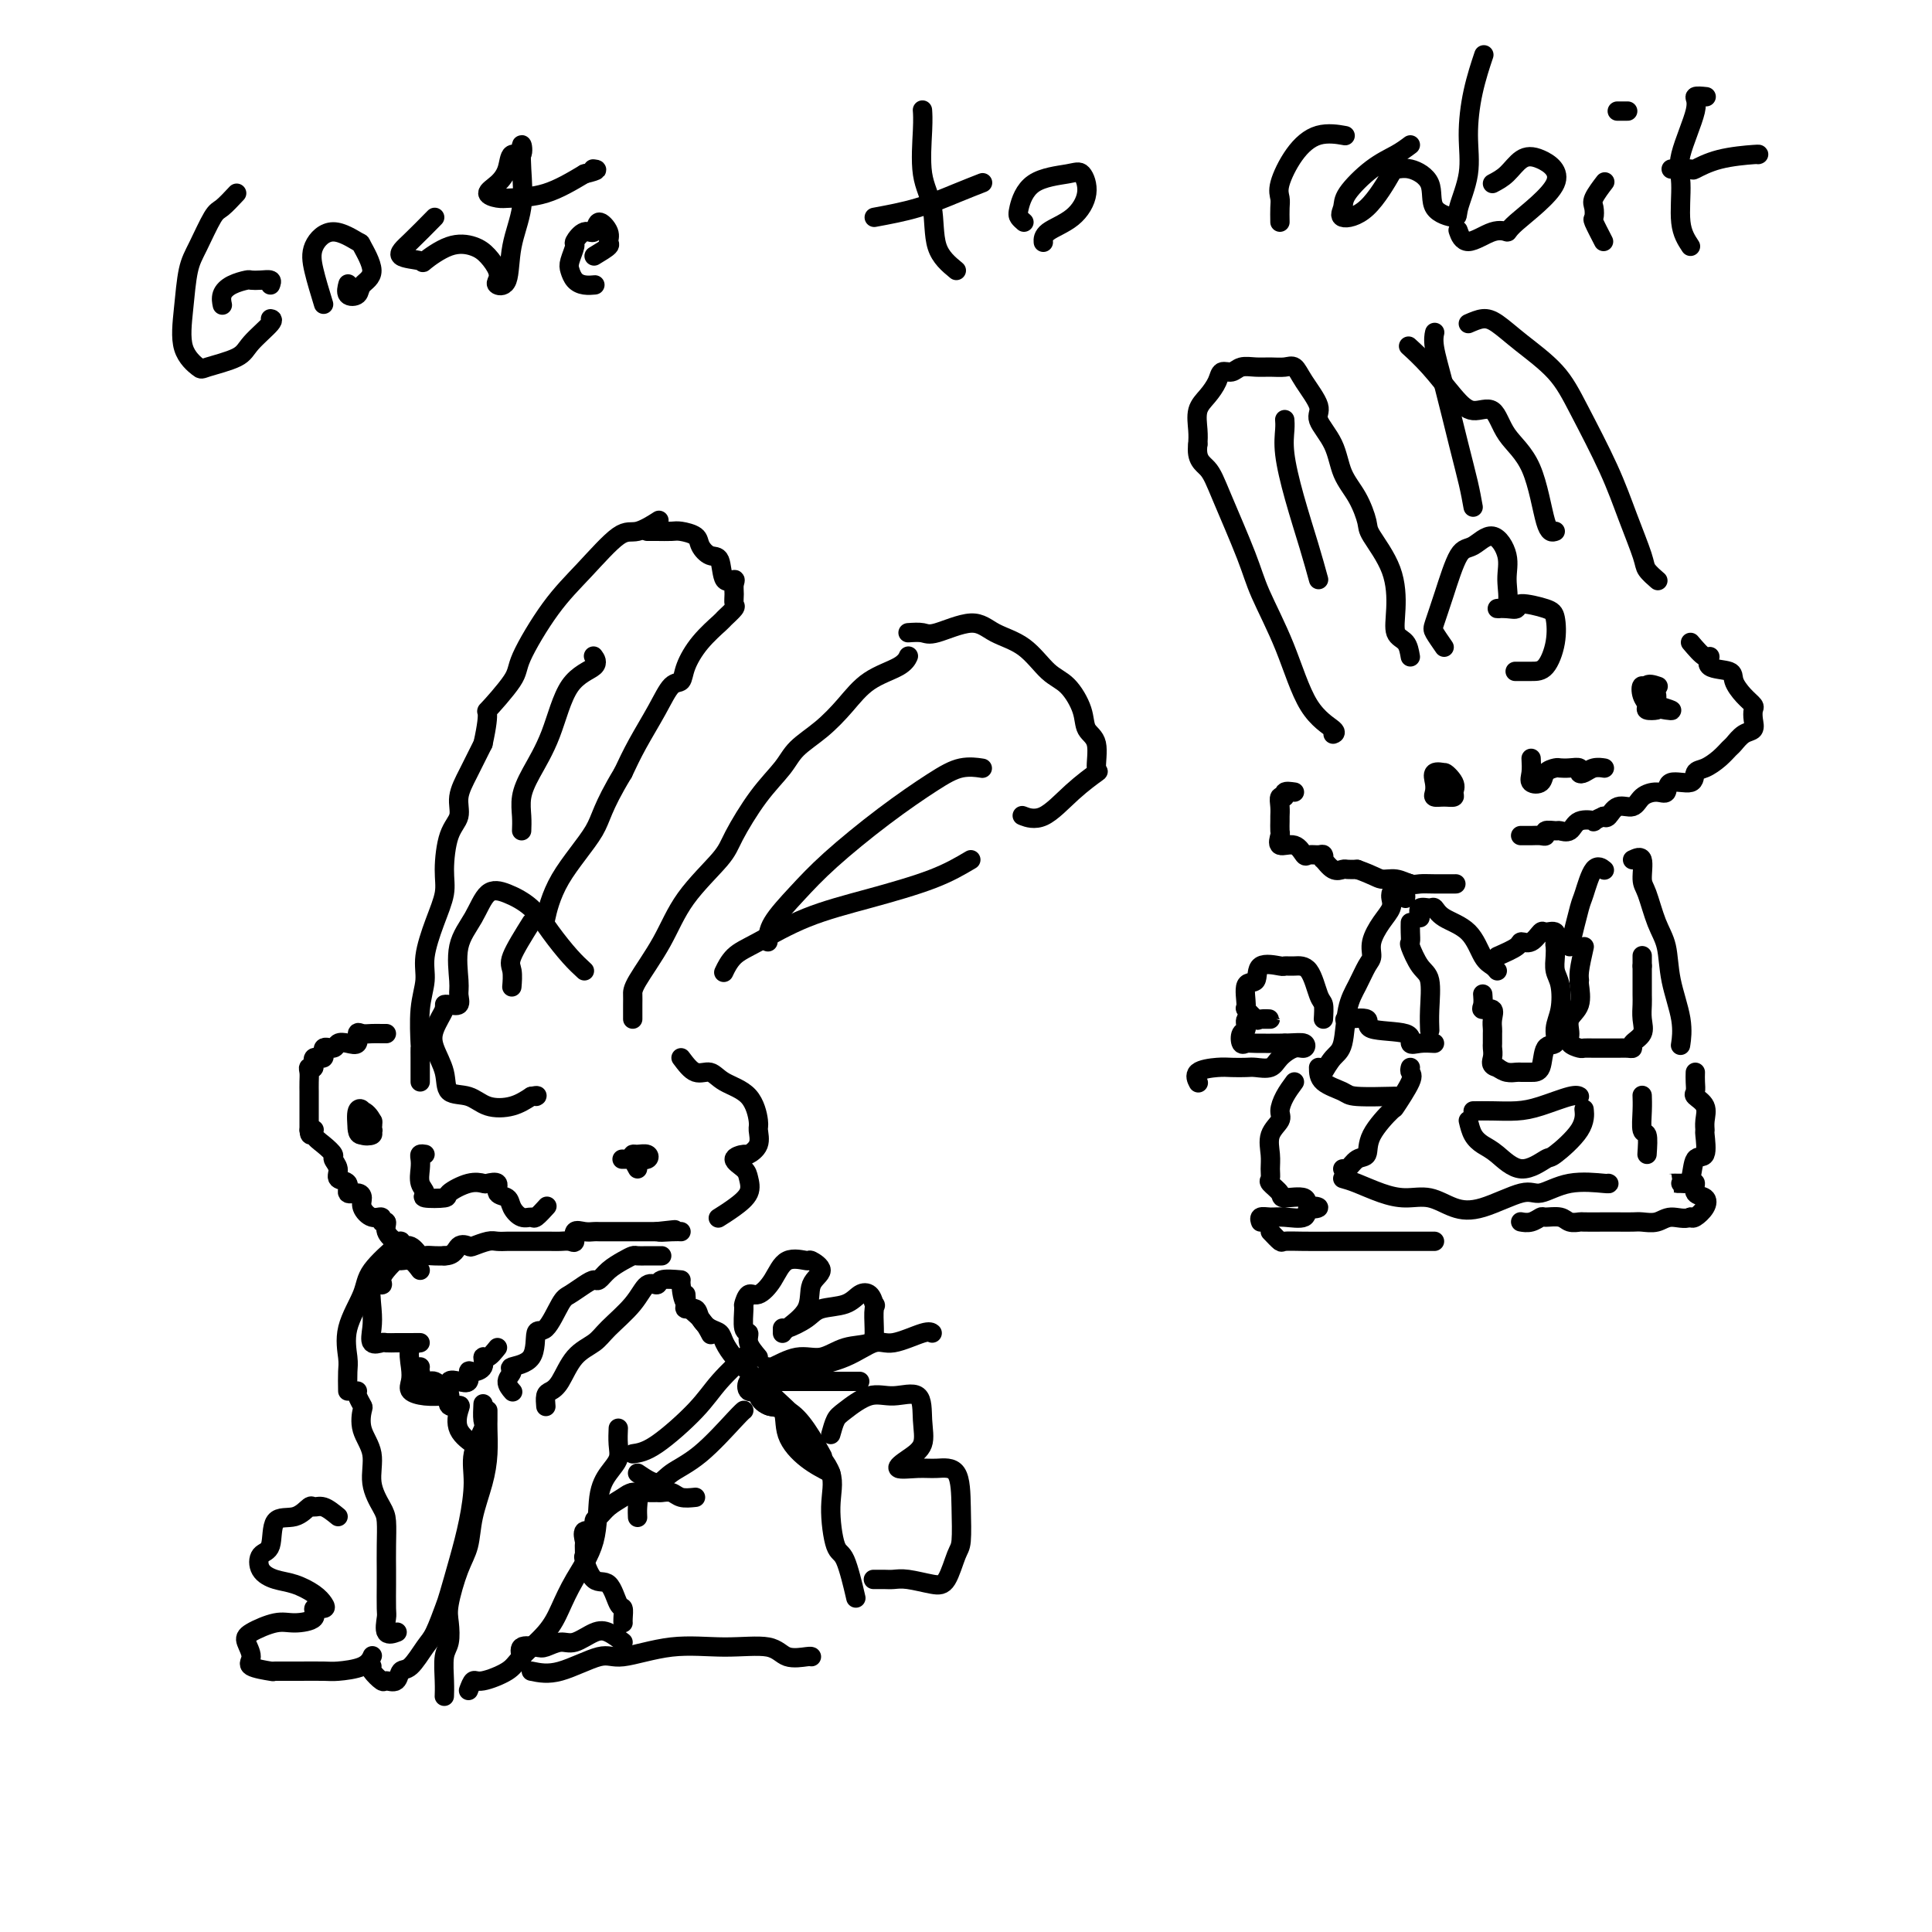 <svg viewBox='0 0 400 400' version='1.1' xmlns='http://www.w3.org/2000/svg' xmlns:xlink='http://www.w3.org/1999/xlink'><g fill='none' stroke='rgb(0,0,0)' stroke-width='4' stroke-linecap='round' stroke-linejoin='round'><path d='M87,224c0.000,-0.775 0.000,-1.551 0,-2c-0.000,-0.449 -0.001,-0.572 0,-1c0.001,-0.428 0.004,-1.159 0,-2c-0.004,-0.841 -0.017,-1.790 0,-2c0.017,-0.210 0.063,0.318 0,-1c-0.063,-1.318 -0.233,-4.484 0,-7c0.233,-2.516 0.871,-4.382 1,-6c0.129,-1.618 -0.251,-2.989 0,-5c0.251,-2.011 1.133,-4.663 2,-7c0.867,-2.337 1.719,-4.361 2,-6c0.281,-1.639 -0.011,-2.894 0,-5c0.011,-2.106 0.323,-5.061 1,-7c0.677,-1.939 1.717,-2.860 2,-4c0.283,-1.140 -0.193,-2.499 0,-4c0.193,-1.501 1.055,-3.143 2,-5c0.945,-1.857 1.972,-3.928 3,-6'/><path d='M100,154c1.792,-8.073 0.272,-6.256 1,-7c0.728,-0.744 3.703,-4.050 5,-6c1.297,-1.950 0.915,-2.545 2,-5c1.085,-2.455 3.636,-6.770 6,-10c2.364,-3.230 4.539,-5.374 7,-8c2.461,-2.626 5.206,-5.735 7,-7c1.794,-1.265 2.637,-0.687 4,-1c1.363,-0.313 3.247,-1.518 4,-2c0.753,-0.482 0.377,-0.241 0,0'/><path d='M134,110c0.543,-0.005 1.086,-0.010 2,0c0.914,0.010 2.198,0.035 3,0c0.802,-0.035 1.122,-0.129 2,0c0.878,0.129 2.314,0.481 3,1c0.686,0.519 0.622,1.207 1,2c0.378,0.793 1.197,1.693 2,2c0.803,0.307 1.588,0.021 2,1c0.412,0.979 0.450,3.222 1,4c0.550,0.778 1.614,0.091 2,0c0.386,-0.091 0.096,0.414 0,1c-0.096,0.586 0.002,1.254 0,2c-0.002,0.746 -0.104,1.570 0,2c0.104,0.430 0.413,0.467 0,1c-0.413,0.533 -1.549,1.562 -2,2c-0.451,0.438 -0.217,0.286 -1,1c-0.783,0.714 -2.582,2.296 -4,4c-1.418,1.704 -2.456,3.532 -3,5c-0.544,1.468 -0.596,2.576 -1,3c-0.404,0.424 -1.160,0.165 -2,1c-0.840,0.835 -1.765,2.763 -3,5c-1.235,2.237 -2.782,4.782 -4,7c-1.218,2.218 -2.109,4.109 -3,6'/><path d='M129,160c-4.541,7.499 -4.392,9.247 -6,12c-1.608,2.753 -4.971,6.510 -7,10c-2.029,3.490 -2.722,6.711 -3,8c-0.278,1.289 -0.139,0.644 0,0'/><path d='M110,191c-1.690,2.708 -3.381,5.417 -4,7c-0.619,1.583 -0.167,2.042 0,3c0.167,0.958 0.048,2.417 0,3c-0.048,0.583 -0.024,0.292 0,0'/><path d='M131,211c-0.003,-1.083 -0.006,-2.166 0,-3c0.006,-0.834 0.022,-1.420 0,-2c-0.022,-0.580 -0.083,-1.155 1,-3c1.083,-1.845 3.310,-4.960 5,-8c1.690,-3.040 2.844,-6.003 5,-9c2.156,-2.997 5.313,-6.027 7,-8c1.687,-1.973 1.903,-2.890 3,-5c1.097,-2.110 3.076,-5.413 5,-8c1.924,-2.587 3.793,-4.457 5,-6c1.207,-1.543 1.752,-2.759 3,-4c1.248,-1.241 3.200,-2.508 5,-4c1.800,-1.492 3.449,-3.209 5,-5c1.551,-1.791 3.003,-3.655 5,-5c1.997,-1.345 4.538,-2.170 6,-3c1.462,-0.830 1.846,-1.666 2,-2c0.154,-0.334 0.077,-0.167 0,0'/><path d='M188,131c1.111,-0.073 2.221,-0.146 3,0c0.779,0.146 1.226,0.511 3,0c1.774,-0.511 4.876,-1.899 7,-2c2.124,-0.101 3.270,1.084 5,2c1.730,0.916 4.045,1.561 6,3c1.955,1.439 3.551,3.670 5,5c1.449,1.330 2.751,1.758 4,3c1.249,1.242 2.443,3.297 3,5c0.557,1.703 0.475,3.055 1,4c0.525,0.945 1.657,1.484 2,3c0.343,1.516 -0.101,4.010 0,5c0.101,0.990 0.748,0.475 0,1c-0.748,0.525 -2.891,2.089 -5,4c-2.109,1.911 -4.183,4.168 -6,5c-1.817,0.832 -3.376,0.238 -4,0c-0.624,-0.238 -0.312,-0.119 0,0'/><path d='M201,178c-2.232,1.323 -4.464,2.646 -8,4c-3.536,1.354 -8.377,2.738 -13,4c-4.623,1.262 -9.029,2.402 -13,4c-3.971,1.598 -7.508,3.655 -10,5c-2.492,1.345 -3.940,1.977 -5,3c-1.060,1.023 -1.731,2.435 -2,3c-0.269,0.565 -0.134,0.282 0,0'/><path d='M121,201c-0.903,-0.831 -1.806,-1.663 -3,-3c-1.194,-1.337 -2.678,-3.181 -4,-5c-1.322,-1.819 -2.481,-3.613 -4,-5c-1.519,-1.387 -3.398,-2.365 -5,-3c-1.602,-0.635 -2.927,-0.925 -4,0c-1.073,0.925 -1.893,3.064 -3,5c-1.107,1.936 -2.499,3.667 -3,6c-0.501,2.333 -0.110,5.266 0,7c0.110,1.734 -0.060,2.269 0,3c0.060,0.731 0.349,1.658 0,2c-0.349,0.342 -1.335,0.099 -2,0c-0.665,-0.099 -1.008,-0.054 -1,0c0.008,0.054 0.367,0.116 0,1c-0.367,0.884 -1.459,2.589 -2,4c-0.541,1.411 -0.530,2.529 0,4c0.530,1.471 1.579,3.296 2,5c0.421,1.704 0.212,3.288 1,4c0.788,0.712 2.572,0.552 4,1c1.428,0.448 2.500,1.505 4,2c1.500,0.495 3.429,0.427 5,0c1.571,-0.427 2.786,-1.214 4,-2'/><path d='M110,227c1.622,-0.311 1.178,-0.089 1,0c-0.178,0.089 -0.089,0.044 0,0'/><path d='M80,214c-0.248,0.004 -0.496,0.009 -1,0c-0.504,-0.009 -1.265,-0.030 -2,0c-0.735,0.030 -1.444,0.112 -2,0c-0.556,-0.112 -0.960,-0.418 -1,0c-0.040,0.418 0.282,1.560 0,2c-0.282,0.440 -1.170,0.179 -2,0c-0.830,-0.179 -1.603,-0.274 -2,0c-0.397,0.274 -0.417,0.918 -1,1c-0.583,0.082 -1.729,-0.399 -2,0c-0.271,0.399 0.334,1.678 0,2c-0.334,0.322 -1.606,-0.315 -2,0c-0.394,0.315 0.091,1.580 0,2c-0.091,0.420 -0.756,-0.006 -1,0c-0.244,0.006 -0.065,0.442 0,1c0.065,0.558 0.017,1.238 0,2c-0.017,0.762 -0.005,1.608 0,2c0.005,0.392 0.001,0.332 0,1c-0.001,0.668 -0.000,2.064 0,3c0.000,0.936 0.000,1.410 0,2c-0.000,0.590 -0.000,1.295 0,2'/><path d='M64,234c0.095,1.975 0.833,0.412 1,0c0.167,-0.412 -0.238,0.326 0,1c0.238,0.674 1.119,1.284 2,2c0.881,0.716 1.761,1.538 2,2c0.239,0.462 -0.162,0.562 0,1c0.162,0.438 0.887,1.213 1,2c0.113,0.787 -0.386,1.586 0,2c0.386,0.414 1.657,0.442 2,1c0.343,0.558 -0.242,1.646 0,2c0.242,0.354 1.313,-0.025 2,0c0.687,0.025 0.992,0.456 1,1c0.008,0.544 -0.281,1.202 0,2c0.281,0.798 1.131,1.736 2,2c0.869,0.264 1.756,-0.146 2,0c0.244,0.146 -0.155,0.847 0,1c0.155,0.153 0.863,-0.242 1,0c0.137,0.242 -0.297,1.120 0,2c0.297,0.880 1.326,1.760 2,2c0.674,0.240 0.992,-0.160 1,0c0.008,0.160 -0.293,0.880 0,1c0.293,0.120 1.181,-0.360 2,0c0.819,0.360 1.570,1.560 2,2c0.430,0.440 0.539,0.118 1,0c0.461,-0.118 1.275,-0.034 2,0c0.725,0.034 1.363,0.017 2,0'/><path d='M92,260c2.110,0.015 2.385,-1.446 3,-2c0.615,-0.554 1.569,-0.201 2,0c0.431,0.201 0.338,0.250 1,0c0.662,-0.250 2.078,-0.799 3,-1c0.922,-0.201 1.351,-0.054 2,0c0.649,0.054 1.520,0.014 2,0c0.480,-0.014 0.569,-0.004 1,0c0.431,0.004 1.203,0.001 2,0c0.797,-0.001 1.617,-0.001 2,0c0.383,0.001 0.327,0.002 1,0c0.673,-0.002 2.074,-0.008 3,0c0.926,0.008 1.378,0.030 2,0c0.622,-0.030 1.413,-0.113 2,0c0.587,0.113 0.968,0.423 1,0c0.032,-0.423 -0.287,-1.577 0,-2c0.287,-0.423 1.180,-0.113 2,0c0.820,0.113 1.566,0.030 2,0c0.434,-0.030 0.554,-0.008 1,0c0.446,0.008 1.218,0.002 2,0c0.782,-0.002 1.574,-0.001 2,0c0.426,0.001 0.484,0.000 1,0c0.516,-0.000 1.489,-0.000 2,0c0.511,0.000 0.561,0.000 1,0c0.439,-0.000 1.268,-0.000 2,0c0.732,0.000 1.366,0.000 2,0'/><path d='M136,255c6.944,-0.774 2.305,-0.207 1,0c-1.305,0.207 0.726,0.056 2,0c1.274,-0.056 1.793,-0.016 2,0c0.207,0.016 0.104,0.008 0,0'/><path d='M88,239c-0.420,-0.073 -0.840,-0.146 -1,0c-0.160,0.146 -0.061,0.512 0,1c0.061,0.488 0.084,1.098 0,2c-0.084,0.902 -0.274,2.096 0,3c0.274,0.904 1.014,1.517 1,2c-0.014,0.483 -0.781,0.837 0,1c0.781,0.163 3.111,0.135 4,0c0.889,-0.135 0.337,-0.378 1,-1c0.663,-0.622 2.540,-1.624 4,-2c1.460,-0.376 2.503,-0.127 3,0c0.497,0.127 0.447,0.130 1,0c0.553,-0.130 1.709,-0.395 2,0c0.291,0.395 -0.283,1.450 0,2c0.283,0.550 1.422,0.594 2,1c0.578,0.406 0.593,1.173 1,2c0.407,0.827 1.206,1.713 2,2c0.794,0.287 1.584,-0.026 2,0c0.416,0.026 0.458,0.392 1,0c0.542,-0.392 1.583,-1.540 2,-2c0.417,-0.460 0.208,-0.230 0,0'/><path d='M132,242c-0.407,-0.730 -0.815,-1.460 -1,-2c-0.185,-0.540 -0.148,-0.891 0,-1c0.148,-0.109 0.406,0.023 1,0c0.594,-0.023 1.525,-0.202 2,0c0.475,0.202 0.495,0.786 0,1c-0.495,0.214 -1.504,0.057 -2,0c-0.496,-0.057 -0.480,-0.015 -1,0c-0.520,0.015 -1.577,0.004 -2,0c-0.423,-0.004 -0.211,-0.002 0,0'/><path d='M75,230c0.833,0.833 1.667,1.667 2,2c0.333,0.333 0.167,0.167 0,0'/><path d='M74,234c-0.133,-1.644 -0.267,-3.287 0,-4c0.267,-0.713 0.933,-0.495 1,0c0.067,0.495 -0.466,1.266 0,2c0.466,0.734 1.930,1.431 2,2c0.070,0.569 -1.256,1.009 -2,1c-0.744,-0.009 -0.908,-0.469 -1,-1c-0.092,-0.531 -0.114,-1.134 0,-2c0.114,-0.866 0.363,-1.997 1,-2c0.637,-0.003 1.661,1.120 2,2c0.339,0.880 -0.007,1.518 0,2c0.007,0.482 0.366,0.809 0,1c-0.366,0.191 -1.459,0.247 -2,0c-0.541,-0.247 -0.530,-0.797 0,-1c0.530,-0.203 1.580,-0.058 2,0c0.420,0.058 0.210,0.029 0,0'/><path d='M141,219c0.983,1.314 1.966,2.629 3,3c1.034,0.371 2.119,-0.200 3,0c0.881,0.200 1.559,1.173 3,2c1.441,0.827 3.647,1.507 5,3c1.353,1.493 1.854,3.797 2,5c0.146,1.203 -0.061,1.305 0,2c0.061,0.695 0.391,1.982 0,3c-0.391,1.018 -1.503,1.766 -2,2c-0.497,0.234 -0.380,-0.048 -1,0c-0.620,0.048 -1.978,0.425 -2,1c-0.022,0.575 1.293,1.349 2,2c0.707,0.651 0.805,1.180 1,2c0.195,0.820 0.485,1.931 0,3c-0.485,1.069 -1.746,2.095 -3,3c-1.254,0.905 -2.501,1.687 -3,2c-0.499,0.313 -0.249,0.156 0,0'/><path d='M141,266c0.143,1.440 0.286,2.881 1,4c0.714,1.119 2.000,1.917 3,3c1.000,1.083 1.714,2.452 2,3c0.286,0.548 0.143,0.274 0,0'/><path d='M142,268c0.056,0.720 0.112,1.440 0,2c-0.112,0.560 -0.391,0.962 0,1c0.391,0.038 1.452,-0.286 2,0c0.548,0.286 0.583,1.182 1,2c0.417,0.818 1.215,1.557 2,2c0.785,0.443 1.555,0.589 2,1c0.445,0.411 0.563,1.088 1,2c0.437,0.912 1.192,2.059 2,3c0.808,0.941 1.668,1.678 3,3c1.332,1.322 3.137,3.231 5,5c1.863,1.769 3.783,3.399 5,5c1.217,1.601 1.729,3.172 3,5c1.271,1.828 3.301,3.913 4,6c0.699,2.087 0.069,4.175 0,7c-0.069,2.825 0.425,6.386 1,8c0.575,1.614 1.232,1.281 2,3c0.768,1.719 1.648,5.491 2,7c0.352,1.509 0.176,0.754 0,0'/><path d='M144,310c-1.097,0.113 -2.194,0.227 -3,0c-0.806,-0.227 -1.322,-0.793 -2,-1c-0.678,-0.207 -1.517,-0.053 -2,0c-0.483,0.053 -0.608,0.006 -1,0c-0.392,-0.006 -1.050,0.030 -2,0c-0.950,-0.030 -2.192,-0.126 -3,0c-0.808,0.126 -1.181,0.472 -2,1c-0.819,0.528 -2.083,1.236 -3,2c-0.917,0.764 -1.485,1.585 -2,2c-0.515,0.415 -0.975,0.425 -1,1c-0.025,0.575 0.386,1.717 0,2c-0.386,0.283 -1.569,-0.292 -2,0c-0.431,0.292 -0.111,1.452 0,2c0.111,0.548 0.011,0.483 0,1c-0.011,0.517 0.066,1.617 0,2c-0.066,0.383 -0.277,0.048 0,1c0.277,0.952 1.041,3.190 2,4c0.959,0.810 2.113,0.193 3,1c0.887,0.807 1.506,3.040 2,4c0.494,0.960 0.864,0.649 1,1c0.136,0.351 0.036,1.364 0,2c-0.036,0.636 -0.010,0.896 0,1c0.010,0.104 0.005,0.052 0,0'/><path d='M129,340c-1.031,-0.783 -2.062,-1.565 -3,-2c-0.938,-0.435 -1.783,-0.522 -3,0c-1.217,0.522 -2.807,1.655 -4,2c-1.193,0.345 -1.990,-0.096 -3,0c-1.010,0.096 -2.232,0.730 -3,1c-0.768,0.270 -1.082,0.175 -2,0c-0.918,-0.175 -2.439,-0.432 -3,0c-0.561,0.432 -0.160,1.552 0,2c0.160,0.448 0.080,0.224 0,0'/><path d='M110,346c1.720,0.356 3.439,0.713 6,0c2.561,-0.713 5.963,-2.494 8,-3c2.037,-0.506 2.707,0.264 5,0c2.293,-0.264 6.208,-1.563 10,-2c3.792,-0.437 7.461,-0.012 11,0c3.539,0.012 6.948,-0.389 9,0c2.052,0.389 2.746,1.568 4,2c1.254,0.432 3.068,0.116 4,0c0.932,-0.116 0.980,-0.033 1,0c0.020,0.033 0.010,0.017 0,0'/><path d='M74,288c-0.109,0.202 -0.217,0.404 0,1c0.217,0.596 0.760,1.586 1,2c0.240,0.414 0.176,0.254 0,1c-0.176,0.746 -0.464,2.400 0,4c0.464,1.600 1.679,3.147 2,5c0.321,1.853 -0.254,4.012 0,6c0.254,1.988 1.336,3.803 2,5c0.664,1.197 0.910,1.774 1,3c0.090,1.226 0.025,3.100 0,5c-0.025,1.900 -0.009,3.827 0,5c0.009,1.173 0.010,1.593 0,3c-0.010,1.407 -0.030,3.803 0,5c0.030,1.197 0.111,1.197 0,2c-0.111,0.803 -0.415,2.408 0,3c0.415,0.592 1.547,0.169 2,0c0.453,-0.169 0.226,-0.085 0,0'/><path d='M77,345c-0.211,0.192 -0.422,0.384 0,1c0.422,0.616 1.477,1.657 2,2c0.523,0.343 0.514,-0.012 1,0c0.486,0.012 1.467,0.393 2,0c0.533,-0.393 0.619,-1.558 1,-2c0.381,-0.442 1.057,-0.159 2,-1c0.943,-0.841 2.153,-2.806 3,-4c0.847,-1.194 1.329,-1.618 2,-3c0.671,-1.382 1.529,-3.723 2,-5c0.471,-1.277 0.555,-1.491 1,-3c0.445,-1.509 1.251,-4.313 2,-7c0.749,-2.687 1.440,-5.257 2,-8c0.560,-2.743 0.987,-5.660 1,-8c0.013,-2.340 -0.389,-4.102 0,-6c0.389,-1.898 1.568,-3.931 2,-5c0.432,-1.069 0.116,-1.172 0,-2c-0.116,-0.828 -0.033,-2.379 0,-3c0.033,-0.621 0.017,-0.310 0,0'/><path d='M101,292c0.004,0.734 0.008,1.468 0,2c-0.008,0.532 -0.029,0.862 0,2c0.029,1.138 0.107,3.084 0,5c-0.107,1.916 -0.400,3.801 -1,6c-0.600,2.199 -1.506,4.712 -2,7c-0.494,2.288 -0.576,4.349 -1,6c-0.424,1.651 -1.189,2.890 -2,5c-0.811,2.110 -1.667,5.089 -2,7c-0.333,1.911 -0.142,2.754 0,4c0.142,1.246 0.234,2.895 0,4c-0.234,1.105 -0.795,1.667 -1,3c-0.205,1.333 -0.055,3.436 0,5c0.055,1.564 0.016,2.590 0,3c-0.016,0.410 -0.008,0.205 0,0'/><path d='M97,350c0.333,-0.890 0.666,-1.781 1,-2c0.334,-0.219 0.669,0.232 2,0c1.331,-0.232 3.656,-1.147 5,-2c1.344,-0.853 1.705,-1.645 3,-3c1.295,-1.355 3.522,-3.275 5,-5c1.478,-1.725 2.205,-3.256 3,-5c0.795,-1.744 1.656,-3.702 3,-6c1.344,-2.298 3.169,-4.936 4,-8c0.831,-3.064 0.668,-6.555 1,-9c0.332,-2.445 1.161,-3.843 2,-5c0.839,-1.157 1.689,-2.073 2,-3c0.311,-0.927 0.084,-1.865 0,-3c-0.084,-1.135 -0.024,-2.467 0,-3c0.024,-0.533 0.012,-0.266 0,0'/><path d='M70,314c-1.056,-0.862 -2.112,-1.724 -3,-2c-0.888,-0.276 -1.609,0.035 -2,0c-0.391,-0.035 -0.451,-0.414 -1,0c-0.549,0.414 -1.585,1.623 -3,2c-1.415,0.377 -3.208,-0.078 -4,1c-0.792,1.078 -0.583,3.688 -1,5c-0.417,1.312 -1.461,1.324 -2,2c-0.539,0.676 -0.572,2.016 0,3c0.572,0.984 1.749,1.613 3,2c1.251,0.387 2.575,0.533 4,1c1.425,0.467 2.949,1.256 4,2c1.051,0.744 1.628,1.443 2,2c0.372,0.557 0.538,0.971 0,1c-0.538,0.029 -1.780,-0.326 -2,0c-0.220,0.326 0.581,1.332 0,2c-0.581,0.668 -2.543,0.998 -4,1c-1.457,0.002 -2.408,-0.322 -4,0c-1.592,0.322 -3.823,1.291 -5,2c-1.177,0.709 -1.299,1.157 -1,2c0.299,0.843 1.018,2.082 1,3c-0.018,0.918 -0.774,1.516 0,2c0.774,0.484 3.078,0.852 4,1c0.922,0.148 0.461,0.074 0,0'/><path d='M57,346c1.714,-0.001 3.429,-0.002 4,0c0.571,0.002 -0.001,0.007 1,0c1.001,-0.007 3.575,-0.027 5,0c1.425,0.027 1.702,0.100 3,0c1.298,-0.100 3.619,-0.373 5,-1c1.381,-0.627 1.823,-1.608 2,-2c0.177,-0.392 0.088,-0.196 0,0'/><path d='M72,288c-0.023,-1.484 -0.046,-2.968 0,-4c0.046,-1.032 0.160,-1.612 0,-3c-0.160,-1.388 -0.595,-3.585 0,-6c0.595,-2.415 2.221,-5.049 3,-7c0.779,-1.951 0.710,-3.217 2,-5c1.290,-1.783 3.940,-4.081 5,-5c1.060,-0.919 0.530,-0.460 0,0'/><path d='M172,297c0.318,-1.135 0.635,-2.269 1,-3c0.365,-0.731 0.777,-1.057 2,-2c1.223,-0.943 3.258,-2.503 5,-3c1.742,-0.497 3.190,0.068 5,0c1.810,-0.068 3.980,-0.771 5,0c1.020,0.771 0.888,3.015 1,5c0.112,1.985 0.468,3.709 0,5c-0.468,1.291 -1.761,2.148 -3,3c-1.239,0.852 -2.423,1.698 -2,2c0.423,0.302 2.454,0.060 4,0c1.546,-0.060 2.608,0.064 4,0c1.392,-0.064 3.113,-0.315 4,1c0.887,1.315 0.938,4.196 1,7c0.062,2.804 0.134,5.532 0,7c-0.134,1.468 -0.473,1.675 -1,3c-0.527,1.325 -1.243,3.766 -2,5c-0.757,1.234 -1.555,1.259 -3,1c-1.445,-0.259 -3.536,-0.801 -5,-1c-1.464,-0.199 -2.300,-0.053 -3,0c-0.700,0.053 -1.266,0.014 -2,0c-0.734,-0.014 -1.638,-0.004 -2,0c-0.362,0.004 -0.181,0.002 0,0'/><path d='M159,195c-0.002,-1.164 -0.003,-2.328 1,-4c1.003,-1.672 3.012,-3.853 5,-6c1.988,-2.147 3.955,-4.260 7,-7c3.045,-2.740 7.167,-6.107 11,-9c3.833,-2.893 7.378,-5.311 10,-7c2.622,-1.689 4.321,-2.647 6,-3c1.679,-0.353 3.337,-0.101 4,0c0.663,0.101 0.332,0.050 0,0'/><path d='M108,172c0.034,-0.921 0.068,-1.843 0,-3c-0.068,-1.157 -0.238,-2.550 0,-4c0.238,-1.450 0.883,-2.956 2,-5c1.117,-2.044 2.705,-4.625 4,-8c1.295,-3.375 2.295,-7.544 4,-10c1.705,-2.456 4.113,-3.200 5,-4c0.887,-0.800 0.253,-1.657 0,-2c-0.253,-0.343 -0.127,-0.171 0,0'/><path d='M87,263c-0.635,-0.858 -1.271,-1.716 -2,-2c-0.729,-0.284 -1.552,0.006 -2,0c-0.448,-0.006 -0.520,-0.307 -1,0c-0.480,0.307 -1.369,1.222 -2,2c-0.631,0.778 -1.006,1.418 -1,2c0.006,0.582 0.392,1.106 0,1c-0.392,-0.106 -1.562,-0.841 -2,0c-0.438,0.841 -0.144,3.259 0,5c0.144,1.741 0.136,2.806 0,4c-0.136,1.194 -0.402,2.516 0,3c0.402,0.484 1.472,0.130 2,0c0.528,-0.130 0.515,-0.035 1,0c0.485,0.035 1.467,0.010 2,0c0.533,-0.010 0.616,-0.004 1,0c0.384,0.004 1.070,0.007 2,0c0.930,-0.007 2.103,-0.023 2,0c-0.103,0.023 -1.484,0.087 -2,1c-0.516,0.913 -0.169,2.676 0,4c0.169,1.324 0.159,2.211 0,3c-0.159,0.789 -0.466,1.482 0,2c0.466,0.518 1.705,0.862 3,1c1.295,0.138 2.648,0.069 4,0'/><path d='M92,289c1.341,0.342 1.194,-0.303 1,0c-0.194,0.303 -0.433,1.553 0,2c0.433,0.447 1.539,0.092 2,0c0.461,-0.092 0.278,0.078 0,1c-0.278,0.922 -0.652,2.594 0,4c0.652,1.406 2.329,2.544 3,3c0.671,0.456 0.335,0.228 0,0'/><path d='M137,260c-0.252,0.001 -0.503,0.003 -1,0c-0.497,-0.003 -1.239,-0.009 -2,0c-0.761,0.009 -1.542,0.035 -2,0c-0.458,-0.035 -0.595,-0.129 -1,0c-0.405,0.129 -1.080,0.481 -2,1c-0.920,0.519 -2.085,1.204 -3,2c-0.915,0.796 -1.581,1.704 -2,2c-0.419,0.296 -0.591,-0.021 -1,0c-0.409,0.021 -1.056,0.379 -2,1c-0.944,0.621 -2.186,1.504 -3,2c-0.814,0.496 -1.200,0.605 -2,2c-0.800,1.395 -2.013,4.075 -3,5c-0.987,0.925 -1.747,0.096 -2,1c-0.253,0.904 0.003,3.542 -1,5c-1.003,1.458 -3.263,1.736 -4,2c-0.737,0.264 0.050,0.514 0,1c-0.050,0.486 -0.937,1.208 -1,2c-0.063,0.792 0.696,1.655 1,2c0.304,0.345 0.152,0.173 0,0'/><path d='M141,265c-1.623,-0.136 -3.247,-0.273 -4,0c-0.753,0.273 -0.637,0.954 -1,1c-0.363,0.046 -1.206,-0.545 -2,0c-0.794,0.545 -1.539,2.226 -3,4c-1.461,1.774 -3.638,3.641 -5,5c-1.362,1.359 -1.910,2.208 -3,3c-1.090,0.792 -2.723,1.526 -4,3c-1.277,1.474 -2.199,3.688 -3,5c-0.801,1.312 -1.483,1.723 -2,2c-0.517,0.277 -0.870,0.421 -1,1c-0.130,0.579 -0.037,1.594 0,2c0.037,0.406 0.019,0.203 0,0'/><path d='M103,279c-0.718,0.897 -1.436,1.793 -2,2c-0.564,0.207 -0.973,-0.277 -1,0c-0.027,0.277 0.327,1.315 0,2c-0.327,0.685 -1.335,1.019 -2,1c-0.665,-0.019 -0.987,-0.390 -1,0c-0.013,0.390 0.281,1.543 0,2c-0.281,0.457 -1.139,0.220 -2,0c-0.861,-0.220 -1.726,-0.421 -2,0c-0.274,0.421 0.042,1.465 0,2c-0.042,0.535 -0.442,0.560 -1,0c-0.558,-0.560 -1.274,-1.705 -2,-2c-0.726,-0.295 -1.463,0.261 -2,0c-0.537,-0.261 -0.875,-1.340 -1,-2c-0.125,-0.660 -0.036,-0.903 0,-1c0.036,-0.097 0.018,-0.049 0,0'/><path d='M131,301c1.319,-0.195 2.638,-0.389 5,-2c2.362,-1.611 5.767,-4.638 8,-7c2.233,-2.362 3.293,-4.059 5,-6c1.707,-1.941 4.059,-4.126 5,-5c0.941,-0.874 0.470,-0.437 0,0'/><path d='M132,305c1.480,1.003 2.961,2.006 4,2c1.039,-0.006 1.638,-1.021 3,-2c1.362,-0.979 3.489,-1.922 6,-4c2.511,-2.078 5.407,-5.290 7,-7c1.593,-1.710 1.884,-1.917 2,-2c0.116,-0.083 0.058,-0.041 0,0'/><path d='M157,281c-0.876,-1.040 -1.752,-2.080 -2,-3c-0.248,-0.920 0.132,-1.719 0,-2c-0.132,-0.281 -0.776,-0.045 -1,-1c-0.224,-0.955 -0.026,-3.100 0,-4c0.026,-0.900 -0.119,-0.554 0,-1c0.119,-0.446 0.502,-1.685 1,-2c0.498,-0.315 1.112,0.292 2,0c0.888,-0.292 2.051,-1.484 3,-3c0.949,-1.516 1.683,-3.355 3,-4c1.317,-0.645 3.218,-0.095 4,0c0.782,0.095 0.444,-0.266 1,0c0.556,0.266 2.005,1.158 2,2c-0.005,0.842 -1.466,1.633 -2,3c-0.534,1.367 -0.143,3.310 -1,5c-0.857,1.690 -2.963,3.127 -4,4c-1.037,0.873 -1.007,1.183 -1,1c0.007,-0.183 -0.010,-0.860 0,-1c0.010,-0.140 0.047,0.257 1,0c0.953,-0.257 2.822,-1.166 4,-2c1.178,-0.834 1.664,-1.591 3,-2c1.336,-0.409 3.523,-0.471 5,-1c1.477,-0.529 2.244,-1.527 3,-2c0.756,-0.473 1.502,-0.421 2,0c0.498,0.421 0.749,1.210 1,2'/><path d='M181,270c0.465,0.340 0.127,0.190 0,1c-0.127,0.810 -0.044,2.579 0,4c0.044,1.421 0.050,2.493 -1,3c-1.050,0.507 -3.157,0.447 -5,1c-1.843,0.553 -3.422,1.717 -5,2c-1.578,0.283 -3.155,-0.316 -5,0c-1.845,0.316 -3.958,1.547 -5,2c-1.042,0.453 -1.012,0.130 -1,0c0.012,-0.130 0.006,-0.065 0,0'/><path d='M163,284c1.747,-0.458 3.493,-0.916 4,-1c0.507,-0.084 -0.226,0.204 1,0c1.226,-0.204 4.409,-0.902 7,-2c2.591,-1.098 4.589,-2.595 6,-3c1.411,-0.405 2.234,0.283 4,0c1.766,-0.283 4.476,-1.538 6,-2c1.524,-0.462 1.864,-0.132 2,0c0.136,0.132 0.068,0.066 0,0'/><path d='M178,286c-1.542,-0.000 -3.085,-0.000 -5,0c-1.915,0.000 -4.204,0.001 -5,0c-0.796,-0.001 -0.101,-0.002 -1,0c-0.899,0.002 -3.392,0.008 -5,0c-1.608,-0.008 -2.332,-0.031 -3,0c-0.668,0.031 -1.280,0.115 -2,0c-0.720,-0.115 -1.548,-0.430 -2,0c-0.452,0.430 -0.530,1.605 0,2c0.530,0.395 1.667,0.011 2,0c0.333,-0.011 -0.138,0.352 0,1c0.138,0.648 0.885,1.583 2,2c1.115,0.417 2.598,0.318 4,1c1.402,0.682 2.724,2.145 4,4c1.276,1.855 2.508,4.101 3,5c0.492,0.899 0.246,0.449 0,0'/><path d='M172,305c-1.666,-0.850 -3.332,-1.699 -5,-3c-1.668,-1.301 -3.336,-3.053 -4,-5c-0.664,-1.947 -0.322,-4.089 -1,-5c-0.678,-0.911 -2.375,-0.591 -3,-1c-0.625,-0.409 -0.179,-1.545 0,-2c0.179,-0.455 0.089,-0.227 0,0'/><path d='M131,309c-0.113,0.467 -0.226,0.935 0,1c0.226,0.065 0.793,-0.271 1,0c0.207,0.271 0.056,1.150 0,2c-0.056,0.850 -0.016,1.671 0,2c0.016,0.329 0.008,0.164 0,0'/><path d='M292,136c-0.196,-1.142 -0.393,-2.285 -1,-3c-0.607,-0.715 -1.626,-1.004 -2,-2c-0.374,-0.996 -0.105,-2.699 0,-5c0.105,-2.301 0.046,-5.201 -1,-8c-1.046,-2.799 -3.080,-5.496 -4,-7c-0.920,-1.504 -0.728,-1.814 -1,-3c-0.272,-1.186 -1.009,-3.249 -2,-5c-0.991,-1.751 -2.237,-3.189 -3,-5c-0.763,-1.811 -1.044,-3.995 -2,-6c-0.956,-2.005 -2.587,-3.829 -3,-5c-0.413,-1.171 0.392,-1.687 0,-3c-0.392,-1.313 -1.980,-3.423 -3,-5c-1.020,-1.577 -1.470,-2.620 -2,-3c-0.530,-0.380 -1.139,-0.098 -2,0c-0.861,0.098 -1.975,0.011 -3,0c-1.025,-0.011 -1.962,0.055 -3,0c-1.038,-0.055 -2.179,-0.230 -3,0c-0.821,0.230 -1.324,0.864 -2,1c-0.676,0.136 -1.526,-0.228 -2,0c-0.474,0.228 -0.572,1.047 -1,2c-0.428,0.953 -1.187,2.039 -2,3c-0.813,0.961 -1.680,1.797 -2,3c-0.320,1.203 -0.091,2.772 0,4c0.091,1.228 0.046,2.114 0,3'/><path d='M248,92c-0.430,3.259 0.996,3.905 2,5c1.004,1.095 1.585,2.638 3,6c1.415,3.362 3.662,8.543 5,12c1.338,3.457 1.766,5.189 3,8c1.234,2.811 3.273,6.701 5,11c1.727,4.299 3.143,9.008 5,12c1.857,2.992 4.154,4.267 5,5c0.846,0.733 0.242,0.924 0,1c-0.242,0.076 -0.121,0.038 0,0'/><path d='M299,134c-0.804,-1.161 -1.609,-2.322 -2,-3c-0.391,-0.678 -0.370,-0.872 0,-2c0.370,-1.128 1.088,-3.191 2,-6c0.912,-2.809 2.020,-6.364 3,-8c0.980,-1.636 1.834,-1.352 3,-2c1.166,-0.648 2.643,-2.226 4,-2c1.357,0.226 2.593,2.256 3,4c0.407,1.744 -0.017,3.200 0,5c0.017,1.800 0.473,3.942 0,5c-0.473,1.058 -1.875,1.032 -2,1c-0.125,-0.032 1.028,-0.072 2,0c0.972,0.072 1.765,0.254 2,0c0.235,-0.254 -0.086,-0.944 1,-1c1.086,-0.056 3.579,0.521 5,1c1.421,0.479 1.771,0.860 2,2c0.229,1.140 0.338,3.037 0,5c-0.338,1.963 -1.121,3.990 -2,5c-0.879,1.010 -1.852,1.003 -3,1c-1.148,-0.003 -2.471,-0.001 -3,0c-0.529,0.001 -0.265,0.000 0,0'/><path d='M305,105c-0.271,-1.513 -0.542,-3.026 -1,-5c-0.458,-1.974 -1.103,-4.410 -2,-8c-0.897,-3.590 -2.044,-8.333 -3,-12c-0.956,-3.667 -1.719,-6.256 -2,-8c-0.281,-1.744 -0.080,-2.641 0,-3c0.080,-0.359 0.040,-0.179 0,0'/><path d='M304,67c1.031,-0.452 2.062,-0.903 3,-1c0.938,-0.097 1.784,0.161 3,1c1.216,0.839 2.804,2.258 5,4c2.196,1.742 5.002,3.807 7,6c1.998,2.193 3.188,4.512 5,8c1.812,3.488 4.244,8.143 6,12c1.756,3.857 2.835,6.915 4,10c1.165,3.085 2.415,6.198 3,8c0.585,1.802 0.504,2.293 1,3c0.496,0.707 1.570,1.631 2,2c0.430,0.369 0.215,0.185 0,0'/><path d='M350,133c1.123,1.323 2.247,2.647 3,3c0.753,0.353 1.136,-0.264 1,0c-0.136,0.264 -0.789,1.408 0,2c0.789,0.592 3.021,0.630 4,1c0.979,0.370 0.707,1.071 1,2c0.293,0.929 1.152,2.084 2,3c0.848,0.916 1.686,1.592 2,2c0.314,0.408 0.105,0.547 0,1c-0.105,0.453 -0.108,1.220 0,2c0.108,0.780 0.325,1.574 0,2c-0.325,0.426 -1.193,0.485 -2,1c-0.807,0.515 -1.555,1.484 -2,2c-0.445,0.516 -0.588,0.577 -1,1c-0.412,0.423 -1.091,1.207 -2,2c-0.909,0.793 -2.046,1.593 -3,2c-0.954,0.407 -1.725,0.420 -2,1c-0.275,0.580 -0.056,1.726 -1,2c-0.944,0.274 -3.053,-0.325 -4,0c-0.947,0.325 -0.733,1.574 -1,2c-0.267,0.426 -1.017,0.031 -2,0c-0.983,-0.031 -2.200,0.304 -3,1c-0.800,0.696 -1.184,1.754 -2,2c-0.816,0.246 -2.066,-0.318 -3,0c-0.934,0.318 -1.553,1.520 -2,2c-0.447,0.480 -0.724,0.240 -1,0'/><path d='M332,169c-3.080,1.342 -1.780,1.197 -2,1c-0.220,-0.197 -1.962,-0.446 -3,0c-1.038,0.446 -1.374,1.587 -2,2c-0.626,0.413 -1.543,0.096 -2,0c-0.457,-0.096 -0.454,0.027 -1,0c-0.546,-0.027 -1.642,-0.203 -2,0c-0.358,0.203 0.023,0.787 0,1c-0.023,0.213 -0.449,0.057 -1,0c-0.551,-0.057 -1.225,-0.015 -2,0c-0.775,0.015 -1.650,0.004 -2,0c-0.350,-0.004 -0.175,-0.002 0,0'/><path d='M301,164c-1.075,-1.865 -2.150,-3.729 -2,-4c0.150,-0.271 1.525,1.052 2,2c0.475,0.948 0.050,1.520 0,2c-0.050,0.480 0.274,0.869 0,1c-0.274,0.131 -1.147,0.003 -2,0c-0.853,-0.003 -1.685,0.118 -2,0c-0.315,-0.118 -0.112,-0.476 0,-1c0.112,-0.524 0.133,-1.212 0,-2c-0.133,-0.788 -0.420,-1.674 0,-2c0.420,-0.326 1.549,-0.093 2,0c0.451,0.093 0.226,0.047 0,0'/><path d='M343,146c-1.067,-1.689 -2.133,-3.378 -2,-4c0.133,-0.622 1.467,-0.178 2,0c0.533,0.178 0.267,0.089 0,0'/><path d='M343,146c1.320,0.412 2.640,0.825 3,1c0.360,0.175 -0.241,0.113 -1,0c-0.759,-0.113 -1.675,-0.278 -2,-1c-0.325,-0.722 -0.058,-2.000 0,-2c0.058,-0.000 -0.093,1.277 0,2c0.093,0.723 0.430,0.892 0,1c-0.430,0.108 -1.628,0.154 -2,0c-0.372,-0.154 0.082,-0.507 0,-1c-0.082,-0.493 -0.702,-1.127 -1,-2c-0.298,-0.873 -0.276,-1.987 0,-2c0.276,-0.013 0.805,1.073 1,2c0.195,0.927 0.056,1.693 0,2c-0.056,0.307 -0.028,0.153 0,0'/><path d='M317,157c0.057,1.056 0.113,2.111 0,3c-0.113,0.889 -0.396,1.611 0,2c0.396,0.389 1.471,0.444 2,0c0.529,-0.444 0.514,-1.388 1,-2c0.486,-0.612 1.475,-0.893 2,-1c0.525,-0.107 0.588,-0.042 1,0c0.412,0.042 1.174,0.060 2,0c0.826,-0.060 1.717,-0.198 2,0c0.283,0.198 -0.043,0.733 0,1c0.043,0.267 0.455,0.268 1,0c0.545,-0.268 1.224,-0.803 2,-1c0.776,-0.197 1.650,-0.056 2,0c0.350,0.056 0.175,0.028 0,0'/><path d='M268,164c-0.876,-0.125 -1.751,-0.251 -2,0c-0.249,0.251 0.130,0.878 0,1c-0.130,0.122 -0.767,-0.261 -1,0c-0.233,0.261 -0.062,1.168 0,2c0.062,0.832 0.014,1.590 0,2c-0.014,0.410 0.006,0.472 0,1c-0.006,0.528 -0.037,1.522 0,2c0.037,0.478 0.141,0.440 0,1c-0.141,0.560 -0.529,1.720 0,2c0.529,0.280 1.974,-0.318 3,0c1.026,0.318 1.634,1.554 2,2c0.366,0.446 0.489,0.103 1,0c0.511,-0.103 1.411,0.032 2,0c0.589,-0.032 0.869,-0.233 1,0c0.131,0.233 0.114,0.900 0,1c-0.114,0.100 -0.326,-0.365 0,0c0.326,0.365 1.191,1.562 2,2c0.809,0.438 1.564,0.118 2,0c0.436,-0.118 0.553,-0.034 1,0c0.447,0.034 1.223,0.017 2,0'/><path d='M281,180c3.468,1.243 4.138,1.850 5,2c0.862,0.150 1.916,-0.156 3,0c1.084,0.156 2.196,0.774 3,1c0.804,0.226 1.298,0.061 2,0c0.702,-0.061 1.612,-0.016 3,0c1.388,0.016 3.254,0.005 4,0c0.746,-0.005 0.373,-0.002 0,0'/><path d='M291,186c0.030,-0.196 0.060,-0.393 0,-1c-0.060,-0.607 -0.208,-1.625 0,-2c0.208,-0.375 0.774,-0.107 1,0c0.226,0.107 0.113,0.054 0,0'/><path d='M288,185c-0.044,0.261 -0.088,0.521 0,1c0.088,0.479 0.309,1.176 0,2c-0.309,0.824 -1.146,1.774 -2,3c-0.854,1.226 -1.724,2.730 -2,4c-0.276,1.270 0.043,2.308 0,3c-0.043,0.692 -0.448,1.037 -1,2c-0.552,0.963 -1.252,2.542 -2,4c-0.748,1.458 -1.546,2.794 -2,5c-0.454,2.206 -0.565,5.282 -1,7c-0.435,1.718 -1.194,2.078 -2,3c-0.806,0.922 -1.659,2.406 -2,3c-0.341,0.594 -0.171,0.297 0,0'/><path d='M310,198c1.623,-0.716 3.246,-1.431 4,-2c0.754,-0.569 0.640,-0.991 1,-1c0.360,-0.009 1.193,0.397 2,0c0.807,-0.397 1.589,-1.596 2,-2c0.411,-0.404 0.450,-0.012 1,0c0.550,0.012 1.611,-0.355 2,0c0.389,0.355 0.108,1.433 0,2c-0.108,0.567 -0.042,0.623 0,1c0.042,0.377 0.059,1.076 0,2c-0.059,0.924 -0.196,2.073 0,3c0.196,0.927 0.725,1.632 1,3c0.275,1.368 0.296,3.400 0,5c-0.296,1.600 -0.908,2.768 -1,4c-0.092,1.232 0.336,2.526 0,3c-0.336,0.474 -1.437,0.127 -2,1c-0.563,0.873 -0.588,2.967 -1,4c-0.412,1.033 -1.213,1.006 -2,1c-0.787,-0.006 -1.562,0.009 -2,0c-0.438,-0.009 -0.541,-0.041 -1,0c-0.459,0.041 -1.274,0.155 -2,0c-0.726,-0.155 -1.363,-0.577 -2,-1'/><path d='M310,221c-1.619,-0.340 -1.166,-1.190 -1,-2c0.166,-0.810 0.044,-1.582 0,-2c-0.044,-0.418 -0.010,-0.484 0,-1c0.010,-0.516 -0.005,-1.483 0,-2c0.005,-0.517 0.029,-0.585 0,-1c-0.029,-0.415 -0.113,-1.176 0,-2c0.113,-0.824 0.423,-1.710 0,-2c-0.423,-0.290 -1.577,0.015 -2,0c-0.423,-0.015 -0.114,-0.350 0,-1c0.114,-0.650 0.033,-1.614 0,-2c-0.033,-0.386 -0.016,-0.193 0,0'/><path d='M328,196c-0.427,1.890 -0.854,3.779 -1,5c-0.146,1.221 -0.010,1.773 0,2c0.010,0.227 -0.104,0.130 0,1c0.104,0.870 0.427,2.706 0,4c-0.427,1.294 -1.604,2.045 -2,3c-0.396,0.955 -0.009,2.112 0,3c0.009,0.888 -0.358,1.506 0,2c0.358,0.494 1.443,0.864 2,1c0.557,0.136 0.586,0.036 1,0c0.414,-0.036 1.214,-0.010 2,0c0.786,0.010 1.560,0.003 2,0c0.440,-0.003 0.547,-0.003 1,0c0.453,0.003 1.253,0.010 2,0c0.747,-0.010 1.440,-0.036 2,0c0.560,0.036 0.987,0.133 1,0c0.013,-0.133 -0.389,-0.496 0,-1c0.389,-0.504 1.568,-1.147 2,-2c0.432,-0.853 0.116,-1.915 0,-3c-0.116,-1.085 -0.031,-2.192 0,-3c0.031,-0.808 0.008,-1.316 0,-2c-0.008,-0.684 -0.002,-1.544 0,-2c0.002,-0.456 0.001,-0.507 0,-1c-0.001,-0.493 -0.000,-1.426 0,-2c0.000,-0.574 0.000,-0.787 0,-1'/><path d='M340,200c0.000,-2.622 0.000,-2.178 0,-2c0.000,0.178 0.000,0.089 0,0'/><path d='M338,178c0.863,-0.403 1.727,-0.806 2,0c0.273,0.806 -0.044,2.820 0,4c0.044,1.180 0.450,1.525 1,3c0.550,1.475 1.244,4.081 2,6c0.756,1.919 1.576,3.152 2,5c0.424,1.848 0.454,4.310 1,7c0.546,2.690 1.609,5.609 2,8c0.391,2.391 0.112,4.255 0,5c-0.112,0.745 -0.056,0.373 0,0'/><path d='M268,224c-0.716,0.972 -1.432,1.944 -2,3c-0.568,1.056 -0.990,2.198 -1,3c-0.010,0.802 0.390,1.266 0,2c-0.390,0.734 -1.571,1.740 -2,3c-0.429,1.260 -0.107,2.775 0,4c0.107,1.225 0.000,2.161 0,3c-0.000,0.839 0.106,1.582 0,2c-0.106,0.418 -0.423,0.512 0,1c0.423,0.488 1.587,1.371 2,2c0.413,0.629 0.075,1.004 1,1c0.925,-0.004 3.113,-0.386 4,0c0.887,0.386 0.474,1.539 1,2c0.526,0.461 1.992,0.229 2,0c0.008,-0.229 -1.441,-0.455 -2,0c-0.559,0.455 -0.227,1.590 -1,2c-0.773,0.410 -2.652,0.096 -4,0c-1.348,-0.096 -2.165,0.026 -3,0c-0.835,-0.026 -1.686,-0.199 -2,0c-0.314,0.199 -0.090,0.771 0,1c0.090,0.229 0.045,0.114 0,0'/><path d='M263,255c0.806,0.845 1.612,1.691 2,2c0.388,0.309 0.357,0.083 1,0c0.643,-0.083 1.958,-0.022 4,0c2.042,0.022 4.809,0.006 6,0c1.191,-0.006 0.805,-0.002 2,0c1.195,0.002 3.970,0.000 6,0c2.030,-0.000 3.315,-0.000 5,0c1.685,0.000 3.771,0.000 5,0c1.229,-0.000 1.600,-0.000 2,0c0.400,0.000 0.829,0.000 1,0c0.171,-0.000 0.086,-0.000 0,0'/><path d='M351,222c-0.016,0.638 -0.033,1.276 0,2c0.033,0.724 0.114,1.532 0,2c-0.114,0.468 -0.423,0.594 0,1c0.423,0.406 1.579,1.090 2,2c0.421,0.910 0.106,2.044 0,3c-0.106,0.956 -0.003,1.734 0,2c0.003,0.266 -0.095,0.019 0,1c0.095,0.981 0.384,3.191 0,4c-0.384,0.809 -1.442,0.217 -2,1c-0.558,0.783 -0.616,2.942 -1,4c-0.384,1.058 -1.093,1.014 -2,1c-0.907,-0.014 -2.010,0.003 -2,0c0.010,-0.003 1.134,-0.027 2,0c0.866,0.027 1.474,0.104 2,0c0.526,-0.104 0.972,-0.388 1,0c0.028,0.388 -0.360,1.449 0,2c0.360,0.551 1.468,0.591 2,1c0.532,0.409 0.490,1.187 0,2c-0.490,0.813 -1.426,1.661 -2,2c-0.574,0.339 -0.787,0.170 -1,0'/><path d='M350,252c-1.231,0.558 -2.808,-0.047 -4,0c-1.192,0.047 -1.997,0.745 -3,1c-1.003,0.255 -2.202,0.069 -3,0c-0.798,-0.069 -1.193,-0.019 -2,0c-0.807,0.019 -2.026,0.006 -3,0c-0.974,-0.006 -1.701,-0.005 -3,0c-1.299,0.005 -3.168,0.016 -4,0c-0.832,-0.016 -0.628,-0.058 -1,0c-0.372,0.058 -1.321,0.215 -2,0c-0.679,-0.215 -1.090,-0.804 -2,-1c-0.910,-0.196 -2.321,-0.000 -3,0c-0.679,0.000 -0.625,-0.196 -1,0c-0.375,0.196 -1.178,0.783 -2,1c-0.822,0.217 -1.663,0.062 -2,0c-0.337,-0.062 -0.168,-0.031 0,0'/><path d='M292,191c-0.012,0.620 -0.024,1.241 0,2c0.024,0.759 0.083,1.658 0,2c-0.083,0.342 -0.310,0.127 0,1c0.310,0.873 1.155,2.833 2,4c0.845,1.167 1.690,1.540 2,3c0.310,1.460 0.083,4.009 0,6c-0.083,1.991 -0.024,3.426 0,4c0.024,0.574 0.012,0.287 0,0'/><path d='M294,190c-0.203,-0.858 -0.406,-1.715 0,-2c0.406,-0.285 1.421,0.004 2,0c0.579,-0.004 0.722,-0.299 1,0c0.278,0.299 0.691,1.194 2,2c1.309,0.806 3.514,1.523 5,3c1.486,1.477 2.254,3.716 3,5c0.746,1.284 1.470,1.615 2,2c0.530,0.385 0.866,0.824 1,1c0.134,0.176 0.067,0.088 0,0'/><path d='M325,196c0.777,-3.193 1.553,-6.386 2,-8c0.447,-1.614 0.563,-1.649 1,-3c0.437,-1.351 1.195,-4.018 2,-5c0.805,-0.982 1.659,-0.281 2,0c0.341,0.281 0.171,0.140 0,0'/><path d='M292,221c-0.091,0.348 -0.183,0.697 0,1c0.183,0.303 0.639,0.561 0,2c-0.639,1.439 -2.373,4.058 -3,5c-0.627,0.942 -0.146,0.207 -1,1c-0.854,0.793 -3.041,3.112 -4,5c-0.959,1.888 -0.688,3.343 -1,4c-0.312,0.657 -1.207,0.516 -2,1c-0.793,0.484 -1.483,1.592 -2,2c-0.517,0.408 -0.862,0.117 -1,0c-0.138,-0.117 -0.069,-0.058 0,0'/><path d='M278,244c0.821,0.230 1.643,0.461 3,1c1.357,0.539 3.251,1.387 5,2c1.749,0.613 3.354,0.989 5,1c1.646,0.011 3.334,-0.345 5,0c1.666,0.345 3.310,1.391 5,2c1.690,0.609 3.427,0.780 6,0c2.573,-0.780 5.982,-2.510 8,-3c2.018,-0.490 2.646,0.261 4,0c1.354,-0.261 3.435,-1.534 6,-2c2.565,-0.466 5.614,-0.125 7,0c1.386,0.125 1.110,0.036 1,0c-0.110,-0.036 -0.055,-0.018 0,0'/><path d='M341,239c0.113,-1.675 0.226,-3.349 0,-4c-0.226,-0.651 -0.793,-0.278 -1,-1c-0.207,-0.722 -0.056,-2.541 0,-4c0.056,-1.459 0.016,-2.560 0,-3c-0.016,-0.440 -0.008,-0.220 0,0'/><path d='M305,230c1.232,-0.014 2.463,-0.028 4,0c1.537,0.028 3.379,0.099 5,0c1.621,-0.099 3.022,-0.367 5,-1c1.978,-0.633 4.532,-1.632 6,-2c1.468,-0.368 1.848,-0.105 2,0c0.152,0.105 0.076,0.053 0,0'/><path d='M304,232c0.257,1.073 0.514,2.147 1,3c0.486,0.853 1.201,1.486 2,2c0.799,0.514 1.682,0.907 3,2c1.318,1.093 3.071,2.884 5,3c1.929,0.116 4.033,-1.444 5,-2c0.967,-0.556 0.795,-0.108 2,-1c1.205,-0.892 3.786,-3.125 5,-5c1.214,-1.875 1.061,-3.393 1,-4c-0.061,-0.607 -0.031,-0.304 0,0'/><path d='M297,216c-1.015,-0.057 -2.030,-0.114 -3,0c-0.970,0.114 -1.897,0.398 -2,0c-0.103,-0.398 0.616,-1.480 -1,-2c-1.616,-0.520 -5.567,-0.480 -7,-1c-1.433,-0.520 -0.347,-1.602 -1,-2c-0.653,-0.398 -3.044,-0.114 -4,0c-0.956,0.114 -0.478,0.057 0,0'/><path d='M273,221c0.005,1.072 0.010,2.144 1,3c0.990,0.856 2.967,1.498 4,2c1.033,0.502 1.124,0.866 3,1c1.876,0.134 5.536,0.038 7,0c1.464,-0.038 0.732,-0.019 0,0'/><path d='M274,211c0.073,-1.185 0.145,-2.370 0,-3c-0.145,-0.630 -0.508,-0.704 -1,-2c-0.492,-1.296 -1.113,-3.814 -2,-5c-0.887,-1.186 -2.039,-1.038 -3,-1c-0.961,0.038 -1.729,-0.032 -2,0c-0.271,0.032 -0.044,0.167 -1,0c-0.956,-0.167 -3.095,-0.635 -4,0c-0.905,0.635 -0.575,2.374 -1,3c-0.425,0.626 -1.605,0.140 -2,1c-0.395,0.860 -0.005,3.068 0,4c0.005,0.932 -0.374,0.589 0,1c0.374,0.411 1.500,1.575 2,2c0.500,0.425 0.375,0.112 1,0c0.625,-0.112 2.000,-0.023 2,0c-0.000,0.023 -1.377,-0.020 -2,0c-0.623,0.020 -0.493,0.104 -1,0c-0.507,-0.104 -1.649,-0.396 -2,0c-0.351,0.396 0.091,1.479 0,2c-0.091,0.521 -0.714,0.479 -1,1c-0.286,0.521 -0.234,1.604 0,2c0.234,0.396 0.650,0.106 1,0c0.350,-0.106 0.633,-0.029 2,0c1.367,0.029 3.819,0.008 5,0c1.181,-0.008 1.090,-0.004 1,0'/><path d='M266,216c2.277,-0.067 3.471,-0.235 4,0c0.529,0.235 0.395,0.872 0,1c-0.395,0.128 -1.049,-0.253 -2,0c-0.951,0.253 -2.197,1.140 -3,2c-0.803,0.860 -1.161,1.694 -2,2c-0.839,0.306 -2.159,0.084 -3,0c-0.841,-0.084 -1.202,-0.029 -2,0c-0.798,0.029 -2.031,0.033 -3,0c-0.969,-0.033 -1.672,-0.102 -3,0c-1.328,0.102 -3.281,0.373 -4,1c-0.719,0.627 -0.206,1.608 0,2c0.206,0.392 0.103,0.196 0,0'/><path d='M273,120c-0.566,-2.063 -1.132,-4.126 -2,-7c-0.868,-2.874 -2.036,-6.560 -3,-10c-0.964,-3.440 -1.722,-6.633 -2,-9c-0.278,-2.367 -0.075,-3.906 0,-5c0.075,-1.094 0.021,-1.741 0,-2c-0.021,-0.259 -0.011,-0.129 0,0'/><path d='M322,110c-0.640,0.230 -1.280,0.459 -2,-2c-0.720,-2.459 -1.521,-7.608 -3,-11c-1.479,-3.392 -3.637,-5.029 -5,-7c-1.363,-1.971 -1.931,-4.276 -3,-5c-1.069,-0.724 -2.637,0.135 -4,0c-1.363,-0.135 -2.520,-1.263 -4,-3c-1.480,-1.737 -3.283,-4.083 -5,-6c-1.717,-1.917 -3.348,-3.405 -4,-4c-0.652,-0.595 -0.326,-0.298 0,0'/><path d='M49,40c-1.118,1.196 -2.236,2.392 -3,3c-0.764,0.608 -1.174,0.626 -2,2c-0.826,1.374 -2.067,4.102 -3,6c-0.933,1.898 -1.558,2.965 -2,5c-0.442,2.035 -0.700,5.037 -1,8c-0.300,2.963 -0.641,5.886 0,8c0.641,2.114 2.264,3.418 3,4c0.736,0.582 0.586,0.443 2,0c1.414,-0.443 4.393,-1.191 6,-2c1.607,-0.809 1.843,-1.681 3,-3c1.157,-1.319 3.235,-3.086 4,-4c0.765,-0.914 0.219,-0.975 0,-1c-0.219,-0.025 -0.109,-0.012 0,0'/><path d='M56,59c0.169,-0.421 0.337,-0.843 0,-1c-0.337,-0.157 -1.180,-0.051 -2,0c-0.820,0.051 -1.617,0.045 -2,0c-0.383,-0.045 -0.351,-0.131 -1,0c-0.649,0.131 -1.978,0.478 -3,1c-1.022,0.522 -1.737,1.217 -2,2c-0.263,0.783 -0.075,1.652 0,2c0.075,0.348 0.038,0.174 0,0'/><path d='M67,63c-0.764,-2.500 -1.528,-5.000 -2,-7c-0.472,-2.000 -0.653,-3.500 0,-5c0.653,-1.500 2.140,-2.999 4,-3c1.860,-0.001 4.094,1.495 5,2c0.906,0.505 0.484,0.018 1,1c0.516,0.982 1.970,3.433 2,5c0.030,1.567 -1.365,2.251 -2,3c-0.635,0.749 -0.510,1.561 -1,2c-0.490,0.439 -1.593,0.503 -2,0c-0.407,-0.503 -0.116,-1.572 0,-2c0.116,-0.428 0.058,-0.214 0,0'/><path d='M90,45c-1.765,1.798 -3.530,3.595 -5,5c-1.470,1.405 -2.644,2.417 -2,3c0.644,0.583 3.106,0.735 4,1c0.894,0.265 0.219,0.641 1,0c0.781,-0.641 3.019,-2.298 5,-3c1.981,-0.702 3.706,-0.447 5,0c1.294,0.447 2.158,1.088 3,2c0.842,0.912 1.663,2.095 2,3c0.337,0.905 0.189,1.533 0,2c-0.189,0.467 -0.418,0.774 0,1c0.418,0.226 1.485,0.373 2,-1c0.515,-1.373 0.480,-4.265 1,-7c0.520,-2.735 1.597,-5.313 2,-8c0.403,-2.687 0.134,-5.482 0,-8c-0.134,-2.518 -0.132,-4.760 0,-5c0.132,-0.240 0.394,1.522 0,2c-0.394,0.478 -1.445,-0.327 -2,0c-0.555,0.327 -0.616,1.787 -1,3c-0.384,1.213 -1.092,2.181 -2,3c-0.908,0.819 -2.017,1.490 -2,2c0.017,0.510 1.159,0.858 2,1c0.841,0.142 1.380,0.077 3,0c1.620,-0.077 4.320,-0.165 7,-1c2.680,-0.835 5.340,-2.418 8,-4'/><path d='M121,36c3.556,-0.844 2.444,-0.956 2,-1c-0.444,-0.044 -0.222,-0.022 0,0'/><path d='M123,53c1.283,-0.772 2.566,-1.544 3,-2c0.434,-0.456 0.020,-0.597 0,-1c-0.020,-0.403 0.355,-1.067 0,-2c-0.355,-0.933 -1.439,-2.133 -2,-2c-0.561,0.133 -0.599,1.601 -1,2c-0.401,0.399 -1.166,-0.269 -2,0c-0.834,0.269 -1.738,1.476 -2,2c-0.262,0.524 0.117,0.365 0,1c-0.117,0.635 -0.732,2.065 -1,3c-0.268,0.935 -0.191,1.375 0,2c0.191,0.625 0.494,1.436 1,2c0.506,0.564 1.213,0.883 2,1c0.787,0.117 1.653,0.034 2,0c0.347,-0.034 0.173,-0.017 0,0'/><path d='M198,56c-1.638,-1.355 -3.276,-2.710 -4,-5c-0.724,-2.290 -0.534,-5.514 -1,-8c-0.466,-2.486 -1.589,-4.233 -2,-7c-0.411,-2.767 -0.111,-6.553 0,-9c0.111,-2.447 0.032,-3.556 0,-4c-0.032,-0.444 -0.016,-0.222 0,0'/><path d='M181,45c3.048,-0.565 6.095,-1.131 9,-2c2.905,-0.869 5.667,-2.042 8,-3c2.333,-0.958 4.238,-1.702 5,-2c0.762,-0.298 0.381,-0.149 0,0'/><path d='M212,46c-0.383,-0.333 -0.766,-0.667 -1,-1c-0.234,-0.333 -0.320,-0.667 0,-2c0.320,-1.333 1.046,-3.665 3,-5c1.954,-1.335 5.136,-1.673 7,-2c1.864,-0.327 2.408,-0.644 3,0c0.592,0.644 1.230,2.250 1,4c-0.230,1.750 -1.330,3.644 -3,5c-1.670,1.356 -3.911,2.173 -5,3c-1.089,0.827 -1.025,1.665 -1,2c0.025,0.335 0.013,0.168 0,0'/><path d='M265,46c-0.016,-1.092 -0.033,-2.185 0,-3c0.033,-0.815 0.115,-1.353 0,-2c-0.115,-0.647 -0.426,-1.403 0,-3c0.426,-1.597 1.588,-4.036 3,-6c1.412,-1.964 3.072,-3.452 5,-4c1.928,-0.548 4.122,-0.157 5,0c0.878,0.157 0.439,0.078 0,0'/><path d='M292,30c-0.847,0.637 -1.695,1.275 -3,2c-1.305,0.725 -3.068,1.539 -5,3c-1.932,1.461 -4.034,3.571 -5,5c-0.966,1.429 -0.797,2.177 -1,3c-0.203,0.823 -0.779,1.721 0,2c0.779,0.279 2.914,-0.062 5,-2c2.086,-1.938 4.124,-5.473 5,-7c0.876,-1.527 0.589,-1.046 1,-1c0.411,0.046 1.520,-0.344 3,0c1.480,0.344 3.333,1.420 4,3c0.667,1.580 0.150,3.662 1,5c0.850,1.338 3.067,1.933 4,2c0.933,0.067 0.583,-0.393 1,-2c0.417,-1.607 1.601,-4.362 2,-7c0.399,-2.638 0.014,-5.161 0,-8c-0.014,-2.839 0.342,-5.995 1,-9c0.658,-3.005 1.616,-5.859 2,-7c0.384,-1.141 0.192,-0.571 0,0'/><path d='M309,38c1.009,-0.530 2.017,-1.060 3,-2c0.983,-0.940 1.939,-2.290 3,-3c1.061,-0.710 2.225,-0.781 4,0c1.775,0.781 4.161,2.415 3,5c-1.161,2.585 -5.870,6.121 -8,8c-2.130,1.879 -1.681,2.100 -2,2c-0.319,-0.100 -1.405,-0.522 -3,0c-1.595,0.522 -3.699,1.987 -5,2c-1.301,0.013 -1.800,-1.425 -2,-2c-0.200,-0.575 -0.100,-0.288 0,0'/><path d='M332,50c-0.841,-1.628 -1.682,-3.256 -2,-4c-0.318,-0.744 -0.113,-0.603 0,-1c0.113,-0.397 0.133,-1.333 0,-2c-0.133,-0.667 -0.421,-1.064 0,-2c0.421,-0.936 1.549,-2.410 2,-3c0.451,-0.590 0.226,-0.295 0,0'/><path d='M337,23c-0.833,0.000 -1.667,0.000 -2,0c-0.333,0.000 -0.167,0.000 0,0'/><path d='M350,51c-0.871,-1.323 -1.742,-2.645 -2,-5c-0.258,-2.355 0.096,-5.741 0,-8c-0.096,-2.259 -0.642,-3.390 0,-6c0.642,-2.610 2.471,-6.700 3,-9c0.529,-2.300 -0.242,-2.812 0,-3c0.242,-0.188 1.498,-0.054 2,0c0.502,0.054 0.251,0.027 0,0'/><path d='M346,35c1.674,-0.053 3.349,-0.105 4,0c0.651,0.105 0.279,0.368 1,0c0.721,-0.368 2.533,-1.367 5,-2c2.467,-0.633 5.587,-0.901 7,-1c1.413,-0.099 1.118,-0.028 1,0c-0.118,0.028 -0.059,0.014 0,0'/></g>
</svg>